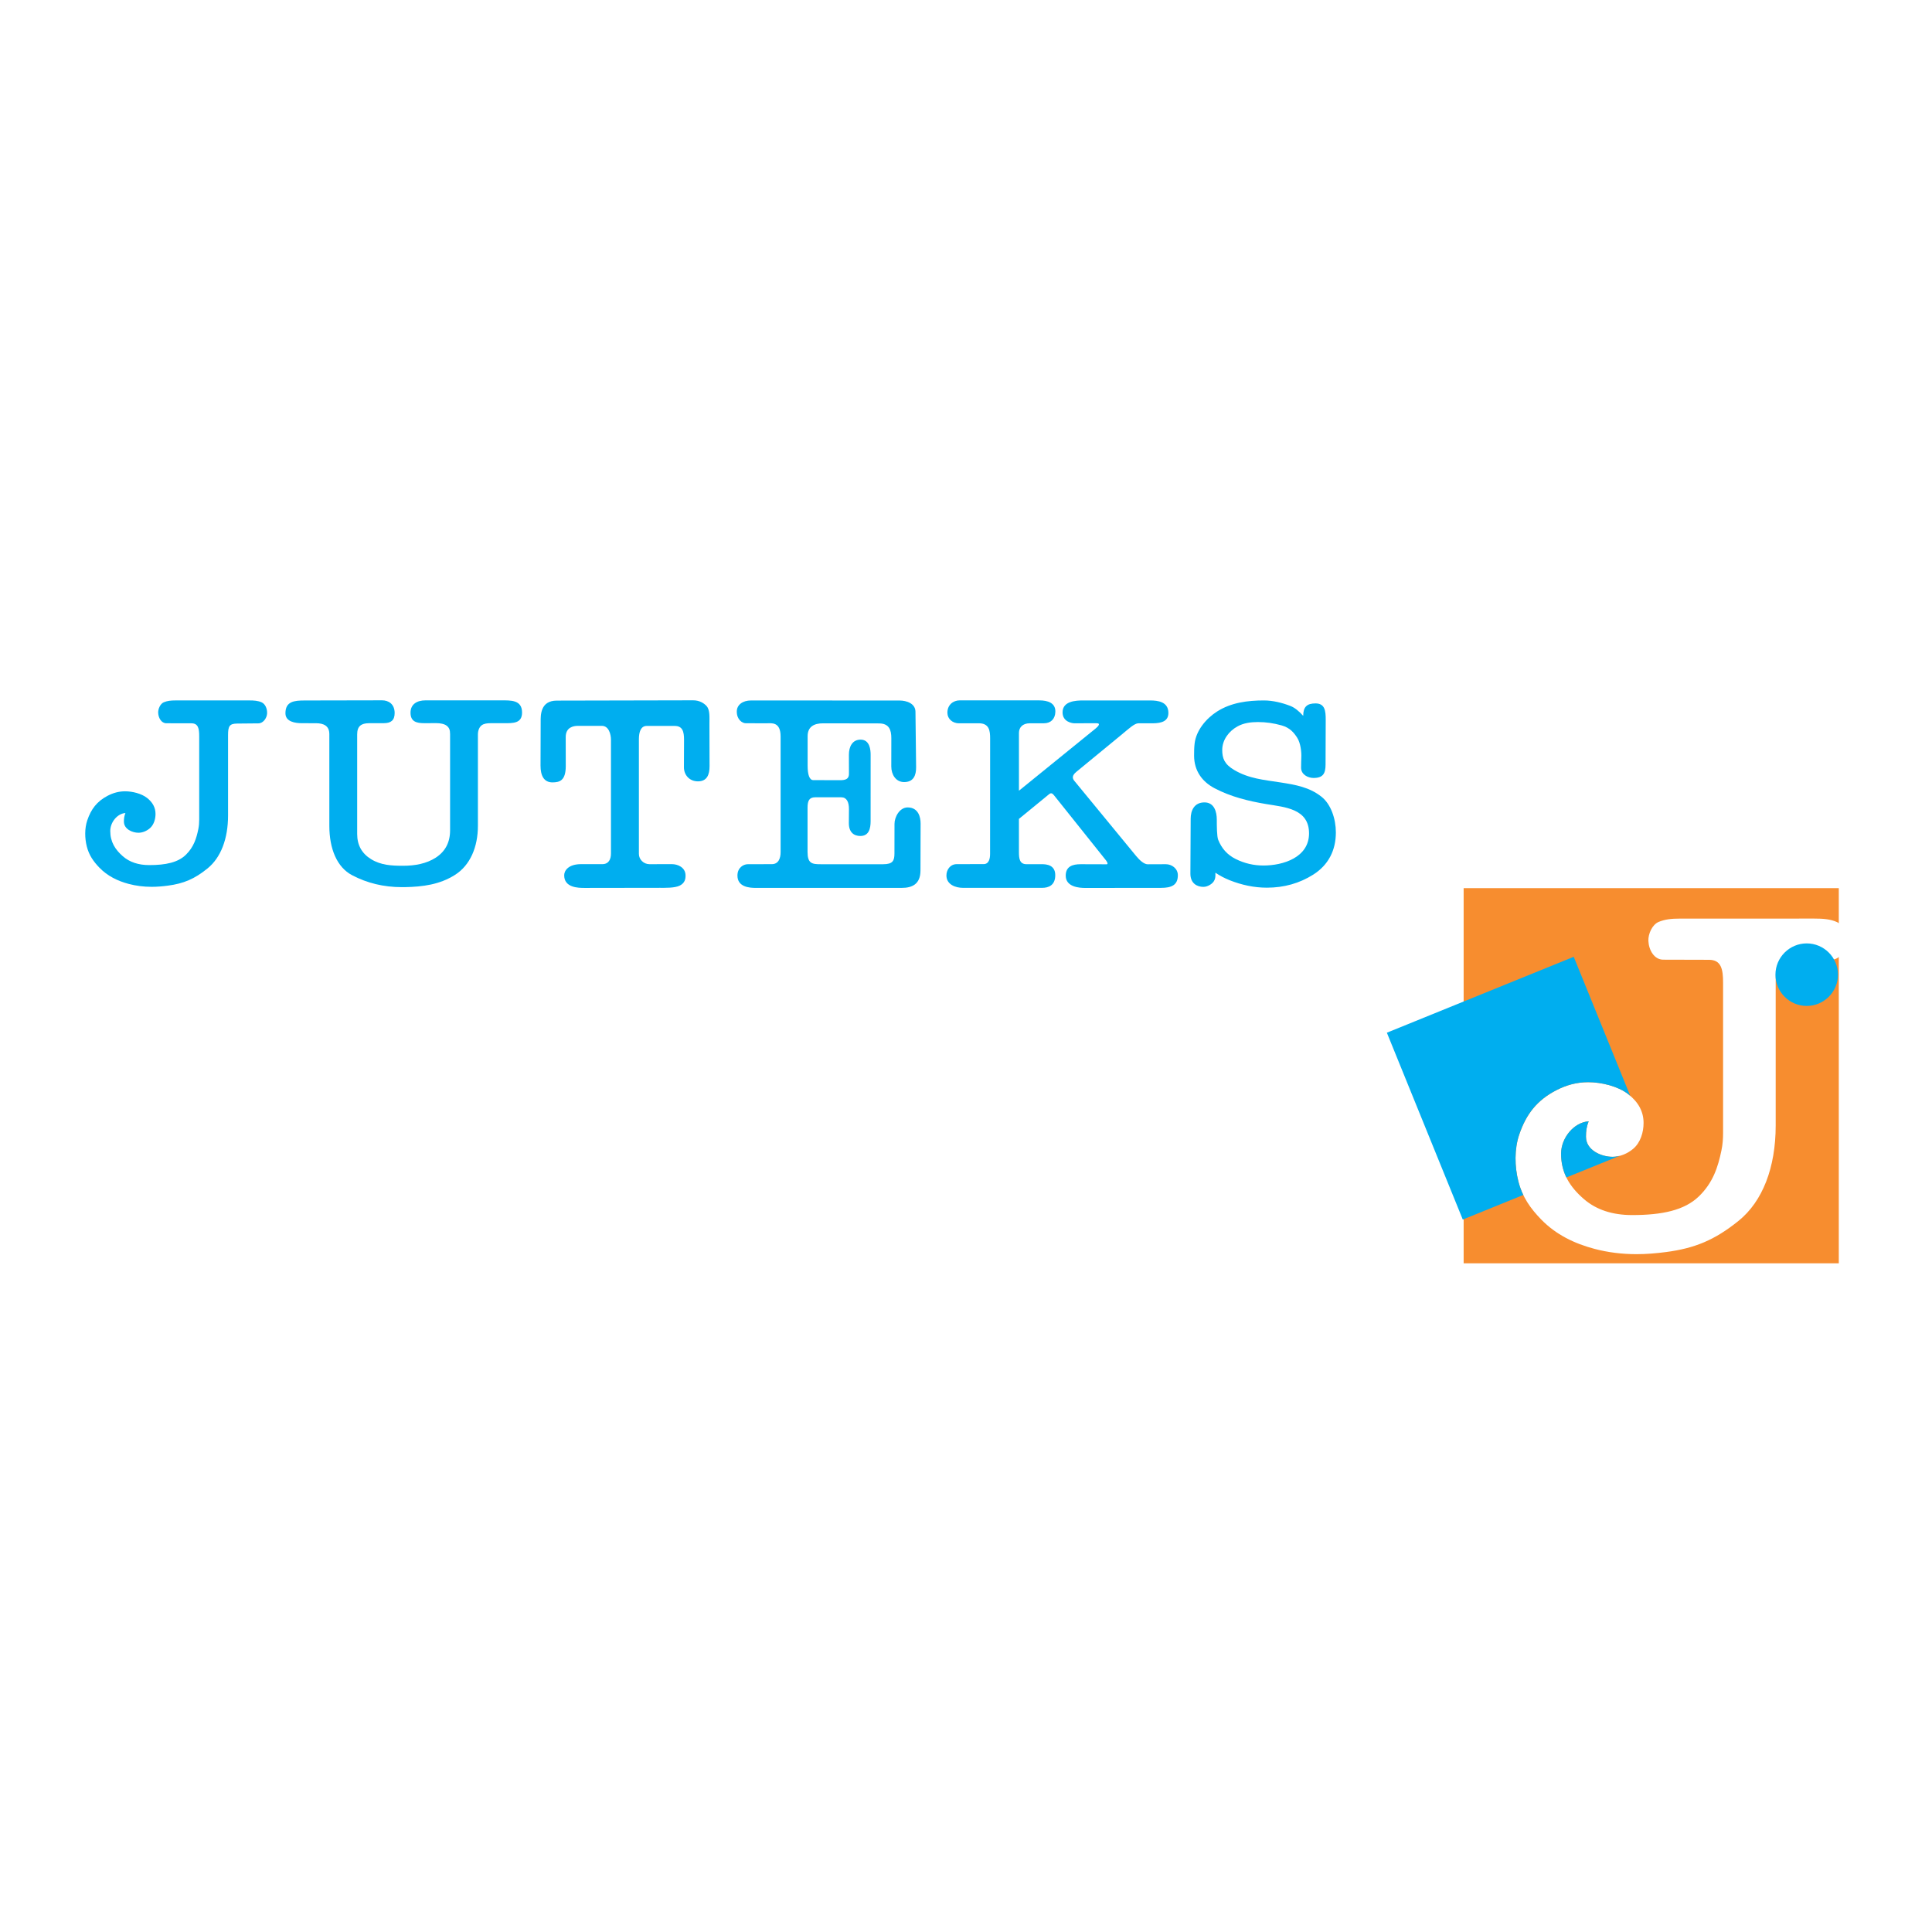 <?xml version="1.0" encoding="utf-8"?>
<!-- Generator: Adobe Illustrator 13.0.0, SVG Export Plug-In . SVG Version: 6.00 Build 14948)  -->
<!DOCTYPE svg PUBLIC "-//W3C//DTD SVG 1.0//EN" "http://www.w3.org/TR/2001/REC-SVG-20010904/DTD/svg10.dtd">
<svg version="1.0" id="Layer_1" xmlns="http://www.w3.org/2000/svg" xmlns:xlink="http://www.w3.org/1999/xlink" x="0px" y="0px"
	 width="192.756px" height="192.756px" viewBox="0 0 192.756 192.756" enable-background="new 0 0 192.756 192.756"
	 xml:space="preserve">
<g>
	<polygon fill-rule="evenodd" clip-rule="evenodd" fill="#FFFFFF" points="0,0 192.756,0 192.756,192.756 0,192.756 0,0 	"/>
	<polygon fill-rule="evenodd" clip-rule="evenodd" fill="#F78D2F" points="146.028,88.611 183.457,88.611 183.457,126.039 
		146.028,126.039 146.028,88.611 	"/>
	<path fill-rule="evenodd" clip-rule="evenodd" fill="#00AEEF" d="M77.881,73.485c0-1.505-0.91-1.321-1.4-1.322l-2.083-0.005
		c-0.338-0.001-0.891-0.355-0.888-1.171c0.002-0.664,0.584-1.102,1.421-1.102l14.822,0.006c0.702,0,1.573,0.299,1.583,1.112
		l0.064,5.529c0.01,0.833-0.263,1.496-1.195,1.496c-0.843,0-1.282-0.771-1.281-1.554l0.004-2.834
		c0.001-0.824-0.229-1.463-1.225-1.464l-5.584-0.01c-0.908-0.002-1.542,0.344-1.542,1.284v2.949c0,0.91,0.19,1.433,0.561,1.434
		l2.725,0.006c0.909,0.002,0.838-0.484,0.837-0.824l-0.005-1.71c-0.002-0.796,0.339-1.523,1.186-1.511
		c0.911,0.013,0.982,1.047,0.982,1.505l-0.002,6.642c0,0.697-0.155,1.466-1.024,1.466c-0.663,0-1.154-0.391-1.147-1.295l0.01-1.374
		c0.005-0.72-0.224-1.191-0.768-1.191l-2.589-0.001c-0.587,0-0.774,0.316-0.774,1.043v4.4c0,1.164,0.443,1.235,1.306,1.235h6.24
		c0.965,0,1.124-0.353,1.125-1.076l0.005-2.951c0.001-0.689,0.505-1.642,1.317-1.639c1.083,0.004,1.288,1.001,1.287,1.598
		l-0.013,4.699c-0.003,1.385-0.867,1.73-1.866,1.73l-14.552,0.002c-0.643,0-1.843-0.081-1.843-1.234c0-0.791,0.6-1.13,1.033-1.131
		l2.396-0.005c0.685-0.001,0.877-0.612,0.877-1.199V73.485L77.881,73.485z"/>
	<path fill-rule="evenodd" clip-rule="evenodd" fill="#00AEEF" d="M60.957,73.814c0-0.586-0.231-1.395-0.907-1.395h-2.4
		c-0.447,0-1.21,0.144-1.208,1.118l0.004,2.89c0.002,1.464-0.617,1.631-1.331,1.631c-0.858,0-1.189-0.688-1.186-1.678l0.014-4.366
		c0.002-0.603-0.066-2.112,1.607-2.115l13.606-0.029c0.634-0.001,1.08,0.29,1.33,0.562c0.364,0.397,0.293,1.134,0.295,1.81
		l0.012,4.19c0.002,0.87-0.262,1.523-1.157,1.523c-0.863,0-1.402-0.649-1.399-1.407l0.011-2.729
		c0.003-0.853-0.163-1.393-0.931-1.393l-2.787-0.002c-0.599,0-0.787,0.6-0.787,1.343v11.426c0,0.558,0.474,1.027,1.059,1.026
		l2.249-0.003c0.557-0.001,1.322,0.315,1.345,1.089c0.011,0.371-0.052,0.782-0.57,1.048c-0.507,0.261-1.545,0.223-1.983,0.224
		l-7.511,0.011c-0.637,0.001-2.061-0.018-2.041-1.283c0.007-0.432,0.406-1.09,1.68-1.09l2.116,0.001
		c0.648,0,0.869-0.489,0.869-1.057V73.814L60.957,73.814z"/>
	<path fill-rule="evenodd" clip-rule="evenodd" fill="#00AEEF" d="M32.857,73.236c0-0.821-0.567-1.078-1.331-1.08l-1.414-0.002
		c-0.616-0.001-1.634-0.124-1.634-0.99c0-1.195,0.882-1.276,1.925-1.278l7.711-0.015c0.633-0.001,1.256,0.352,1.26,1.266
		c0.002,0.731-0.377,1.012-1.072,1.014l-1.472,0.002c-0.799,0.001-1.195,0.304-1.195,1.111v9.95c0,1.101,0.463,1.937,1.389,2.506
		c0.981,0.604,2.043,0.657,3.197,0.657c1.147,0,2.314-0.197,3.262-0.814c0.947-0.617,1.421-1.523,1.421-2.72v-9.608
		c0-0.418-0.092-0.631-0.333-0.826c-0.228-0.185-0.658-0.262-1.023-0.261l-1.22,0.004c-0.802,0.003-1.371-0.175-1.371-1.046
		c0-0.846,0.643-1.231,1.493-1.231h7.545c0.978,0,2.082-0.051,2.09,1.201c0.008,1.116-0.908,1.078-1.821,1.078h-1.324
		c-0.345,0-0.655,0.036-0.888,0.211c-0.213,0.161-0.372,0.489-0.372,0.926v9.105c0,2.103-0.763,3.929-2.292,4.895
		c-1.527,0.965-3.197,1.182-5.005,1.219c-0.064,0.001-0.119,0-0.162,0s-0.086,0-0.129,0c-1.808,0-3.466-0.399-4.973-1.196
		s-2.261-2.64-2.261-4.919V73.236L32.857,73.236z"/>
	<path fill-rule="evenodd" clip-rule="evenodd" fill="#00AEEF" d="M12.514,81.115c-0.815,0.057-1.513,0.923-1.513,1.791
		c0,1.084,0.485,1.853,1.257,2.525c0.673,0.586,1.552,0.879,2.637,0.879c1.647,0,2.863-0.265,3.646-1.027
		c0.784-0.763,1.055-1.634,1.243-2.551c0.066-0.323,0.09-0.637,0.09-0.967v-8.327c0-0.742-0.095-1.271-0.771-1.273l-2.508-0.006
		c-0.498-0.001-0.792-0.536-0.814-1.042c-0.017-0.391,0.214-0.907,0.565-1.053s0.71-0.182,1.152-0.182l7.372-0.001
		c0.462,0,0.874,0.026,1.236,0.192c0.361,0.166,0.562,0.636,0.542,1.105c-0.019,0.437-0.369,0.987-0.867,0.992l-2.118,0.02
		c-0.777,0.007-0.91,0.267-0.91,1.155v8.008c0,2.326-0.716,4.201-2.032,5.276c-1.316,1.075-2.411,1.524-3.976,1.732
		c-0.536,0.071-1.072,0.117-1.612,0.117c-0.803,0-1.572-0.098-2.305-0.293c-1.085-0.289-2.108-0.783-2.92-1.627
		c-0.59-0.614-1.033-1.244-1.25-2.111c-0.207-0.824-0.225-1.785,0.046-2.595c0.382-1.141,0.979-1.901,2.015-2.448
		c0.563-0.297,1.137-0.455,1.763-0.455c0.723,0,1.627,0.22,2.189,0.66s0.844,0.972,0.844,1.598c0,0.521-0.17,1.084-0.557,1.422
		c-0.315,0.274-0.736,0.455-1.145,0.455c-0.591,0-1.452-0.349-1.452-1.116C12.363,81.671,12.396,81.403,12.514,81.115L12.514,81.115
		z"/>
	<path fill-rule="evenodd" clip-rule="evenodd" fill="#00AEEF" d="M120.728,88.274c-0.209,0.129-0.426,0.209-0.67,0.209
		c-0.599,0-1.292-0.322-1.292-1.319l0.028-5.479c0.001-0.79,0.336-1.635,1.386-1.63c0.967,0.005,1.22,0.945,1.22,1.712
		c0,0.603,0.003,1.683,0.141,2.022c0.349,0.862,0.898,1.496,1.761,1.922c0.863,0.427,1.781,0.641,2.756,0.641
		c1.979,0,4.521-0.811,4.545-3.172c0.025-2.513-2.433-2.648-4.271-2.958c-1.795-0.302-3.534-0.726-5.162-1.583
		c-1.208-0.636-2.035-1.718-2.035-3.25c0-0.411,0.005-0.82,0.052-1.213c0.156-1.307,1.153-2.499,2.25-3.195
		c1.399-0.89,3.05-1.098,4.663-1.098c0.886,0,1.814,0.228,2.638,0.547c0.445,0.172,0.879,0.537,1.284,0.991
		c0-0.893,0.37-1.242,1.226-1.242c0.938,0,1.021,0.742,1.019,1.63l-0.016,4.471c-0.003,0.874-0.235,1.337-1.198,1.337
		c-0.568,0-1.244-0.344-1.244-1.024c0-0.372,0.018-0.89,0.022-0.983c0.035-0.624-0.087-1.499-0.404-1.996
		c-0.304-0.477-0.706-1.004-1.564-1.242c-0.797-0.221-1.545-0.333-2.367-0.333c-0.702,0-1.421,0.097-2.028,0.432
		c-0.84,0.462-1.526,1.324-1.526,2.359c0,0.817,0.212,1.406,1.176,1.981c1.479,0.883,3.003,0.997,4.633,1.252
		c1.51,0.236,2.893,0.473,4.1,1.433c0.934,0.743,1.428,2.197,1.428,3.552c0,1.784-0.737,3.255-2.27,4.221
		c-1.37,0.863-2.908,1.295-4.613,1.295c-1.273,0-2.517-0.27-3.699-0.738c-0.511-0.202-0.989-0.454-1.437-0.755
		C121.242,87.326,121.385,87.87,120.728,88.274L120.728,88.274z"/>
	<path fill-rule="evenodd" clip-rule="evenodd" fill="#00AEEF" d="M109.303,72.688c0.223-0.181,0.577-0.532,0.1-0.53l-2.225,0.004
		c-0.184,0-1.166-0.125-1.166-1.09c0-1.121,1.313-1.188,2.043-1.188l6.698,0c0.779,0,1.807,0.13,1.818,1.232
		c0.008,0.792-0.597,1.05-1.6,1.049l-1.39-0.002c-0.398,0-0.962,0.542-1.755,1.194l-4.434,3.646
		c-0.468,0.384-0.392,0.654-0.227,0.876l6.184,7.521c0.38,0.462,0.81,0.831,1.163,0.829l1.804-0.007
		c0.584-0.002,1.194,0.424,1.199,1.084c0.007,1.013-0.642,1.276-1.687,1.277l-7.55,0.008c-0.61,0-1.939-0.1-1.95-1.21
		c-0.008-0.935,0.67-1.162,1.498-1.159l2.584,0.008c0.171,0,0.067-0.225-0.064-0.39l-5.188-6.495
		c-0.173-0.216-0.302-0.263-0.499-0.101l-3,2.457v3.289c0,0.625,0.044,1.232,0.754,1.231l1.543-0.001
		c0.461,0,1.323,0.078,1.328,1.086c0.005,1.037-0.69,1.274-1.309,1.274h-7.903c-0.707,0-1.646-0.31-1.646-1.235
		c0-0.562,0.369-1.129,1.033-1.13l2.683-0.004c0.522-0.001,0.639-0.535,0.639-1.024l0.005-11.511c0-0.762-0.081-1.517-1.136-1.515
		l-1.977,0.003c-0.633,0.001-1.135-0.438-1.15-1.022c-0.021-0.806,0.574-1.267,1.227-1.267l7.955,0.002
		c0.827,0,1.608,0.251,1.589,1.129c-0.017,0.717-0.453,1.153-1.131,1.154l-1.415,0.001c-0.743,0-1.088,0.438-1.088,0.963v5.766
		L109.303,72.688L109.303,72.688z"/>
	<path fill-rule="evenodd" clip-rule="evenodd" fill="#FFFFFF" d="M158.506,111.873c-1.485,0.102-2.757,1.66-2.757,3.225
		c0,1.951,0.884,3.334,2.29,4.545c1.226,1.055,2.826,1.584,4.802,1.584c3.001,0,5.214-0.479,6.641-1.85
		c1.428-1.373,1.922-2.941,2.265-4.592c0.121-0.582,0.165-1.148,0.165-1.742V98.051c0-1.335-0.173-2.288-1.404-2.291l-4.567-0.012
		c-0.906-0.002-1.441-0.966-1.481-1.875c-0.031-0.703,0.39-1.632,1.03-1.896c0.64-0.264,1.293-0.328,2.098-0.328l13.426-0.003
		c0.842,0,1.592,0.047,2.25,0.346s1.025,1.146,0.988,1.989c-0.034,0.786-0.672,1.777-1.58,1.786l-3.856,0.036
		c-1.415,0.013-1.656,0.479-1.656,2.079v14.418c0,4.188-1.305,7.564-3.7,9.5c-2.396,1.934-4.391,2.742-7.241,3.117
		c-0.977,0.127-1.952,0.211-2.936,0.211c-1.464,0-2.863-0.176-4.198-0.529c-1.977-0.52-3.839-1.408-5.318-2.93
		c-1.074-1.105-1.882-2.24-2.277-3.801c-0.376-1.482-0.409-3.213,0.085-4.67c0.696-2.055,1.782-3.424,3.669-4.408
		c1.025-0.535,2.07-0.818,3.21-0.818c1.317,0,2.964,0.396,3.988,1.188s1.537,1.75,1.537,2.877c0,0.939-0.31,1.953-1.016,2.561
		c-0.573,0.494-1.34,0.818-2.085,0.818c-1.076,0-2.644-0.627-2.644-2.01C158.231,112.875,158.289,112.391,158.506,111.873
		L158.506,111.873z"/>
	<path fill-rule="evenodd" clip-rule="evenodd" fill="#00AEEF" d="M180.256,100.363c1.718,0,3.119-1.402,3.119-3.12
		c0-1.718-1.401-3.12-3.119-3.12c-1.719,0-3.12,1.401-3.12,3.12C177.136,98.961,178.537,100.363,180.256,100.363L180.256,100.363z"
		/>
	<path fill-rule="evenodd" clip-rule="evenodd" fill="#00AEEF" d="M161.585,115.32l-5.306,2.154c-0.342-0.697-0.53-1.477-0.53-2.377
		c0-1.564,1.271-3.123,2.757-3.225c-0.217,0.518-0.274,1.002-0.274,1.531c0,1.383,1.567,2.01,2.644,2.01
		C161.111,115.414,161.351,115.381,161.585,115.32L161.585,115.32z"/>
	<path fill-rule="evenodd" clip-rule="evenodd" fill="#00AEEF" d="M138.368,103.033l18.643-7.574l5.633,13.865
		c-0.065-0.055-0.134-0.111-0.205-0.166c-1.024-0.791-2.671-1.188-3.988-1.188c-1.14,0-2.185,0.283-3.21,0.818
		c-1.887,0.984-2.973,2.354-3.669,4.408c-0.494,1.457-0.461,3.188-0.085,4.67c0.124,0.49,0.289,0.938,0.49,1.357l-6.035,2.451
		L138.368,103.033L138.368,103.033z"/>
</g>
</svg>

